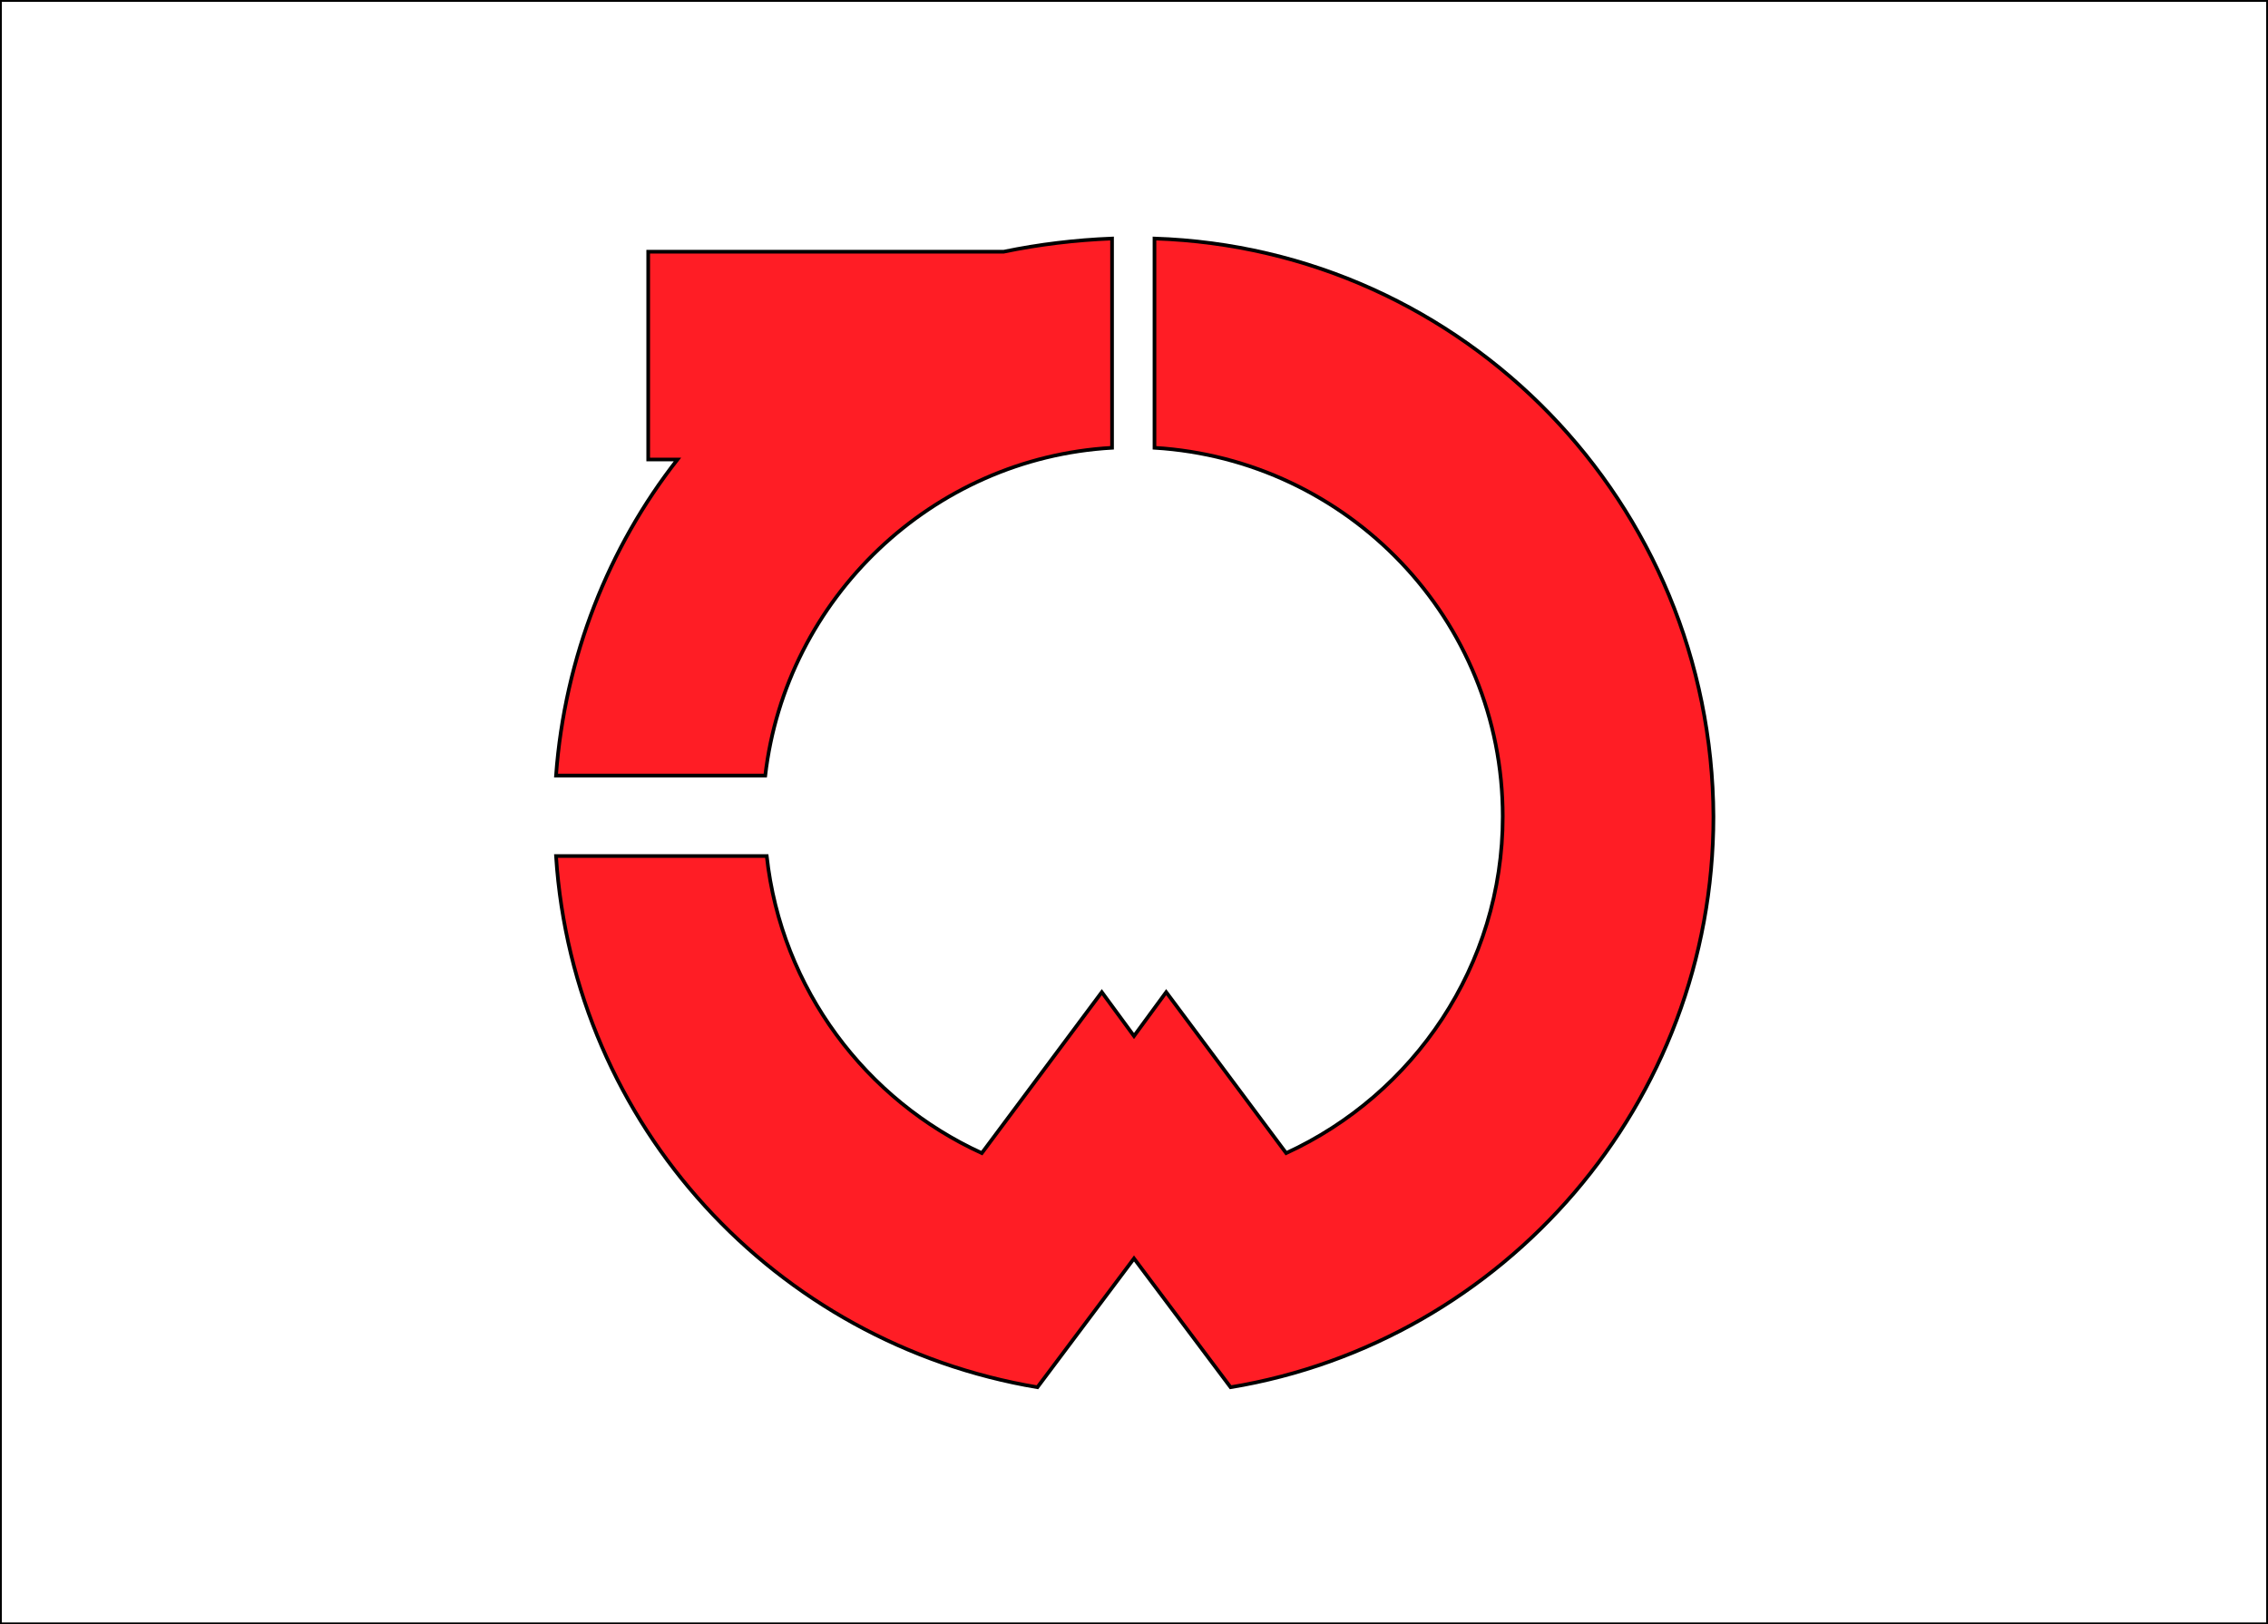 <?xml version="1.0"?>
<!-- Generator: Adobe Illustrator 18.0.0, SVG Export Plug-In . SVG Version: 6.00 Build 0)  -->
<svg
    xmlns="http://www.w3.org/2000/svg"
    xmlns:xlink="http://www.w3.org/1999/xlink"
    xmlns:svg="http://www.w3.org/2000/svg"
    xmlns:inkscape="http://www.inkscape.org/namespaces/inkscape"
    xmlns:sodipodi="http://sodipodi.sourceforge.net/DTD/sodipodi-0.dtd"
    xmlns:ns1="http://sozi.baierouge.fr"
    xmlns:dc="http://purl.org/dc/elements/1.1/"
    xmlns:cc="http://web.resource.org/cc/"
    xmlns:rdf="http://www.w3.org/1999/02/22-rdf-syntax-ns#"
    version="1.1"
    id="Layer_2"
    x="0px"
    y="0px"
    viewBox="0 0 155 111"
    style="enable-background:new 0 0 155 111;"
    xml:space="preserve"
  >
<rect x="0" y="0" width="155" height="111" fill="#333333" stroke="none"/>
<style
      type="text/css"
    >
	.st0{fill:#FFFFFF;stroke:#000000;stroke-width:0.25;stroke-miterlimit:10;}
	.st1{fill:#FF1D25;stroke:#000000;stroke-width:0.25;stroke-miterlimit:10;}
</style
  >
<rect
      class="st0"
      width="155"
      height="111"
  />
<g
    >
	<path
        class="st1"
        d="M68.6,17.2H44.3v14.2h2c-4.7,6-7.7,13.5-8.3,21.6h14.3C53.7,40.9,63.7,31.3,76,30.6V16.3   C73.5,16.4,71,16.7,68.6,17.2z"
    />
	<path
        class="st1"
        d="M78.9,16.3v14.3c13.2,0.8,23.8,11.7,23.8,25.2c0,10.2-6.1,19-14.8,23l-8.2-11l-2.2,3l-2.2-3l-8.2,11   c-7.9-3.6-13.7-11.2-14.7-20.3H38c1.2,18.4,15,33.3,32.9,36.3l6.6-8.8l6.6,8.8c18.7-3.1,33-19.4,33-39C117,34.4,100.1,17,78.9,16.3   z"
    />
</g
  >
</svg
>
